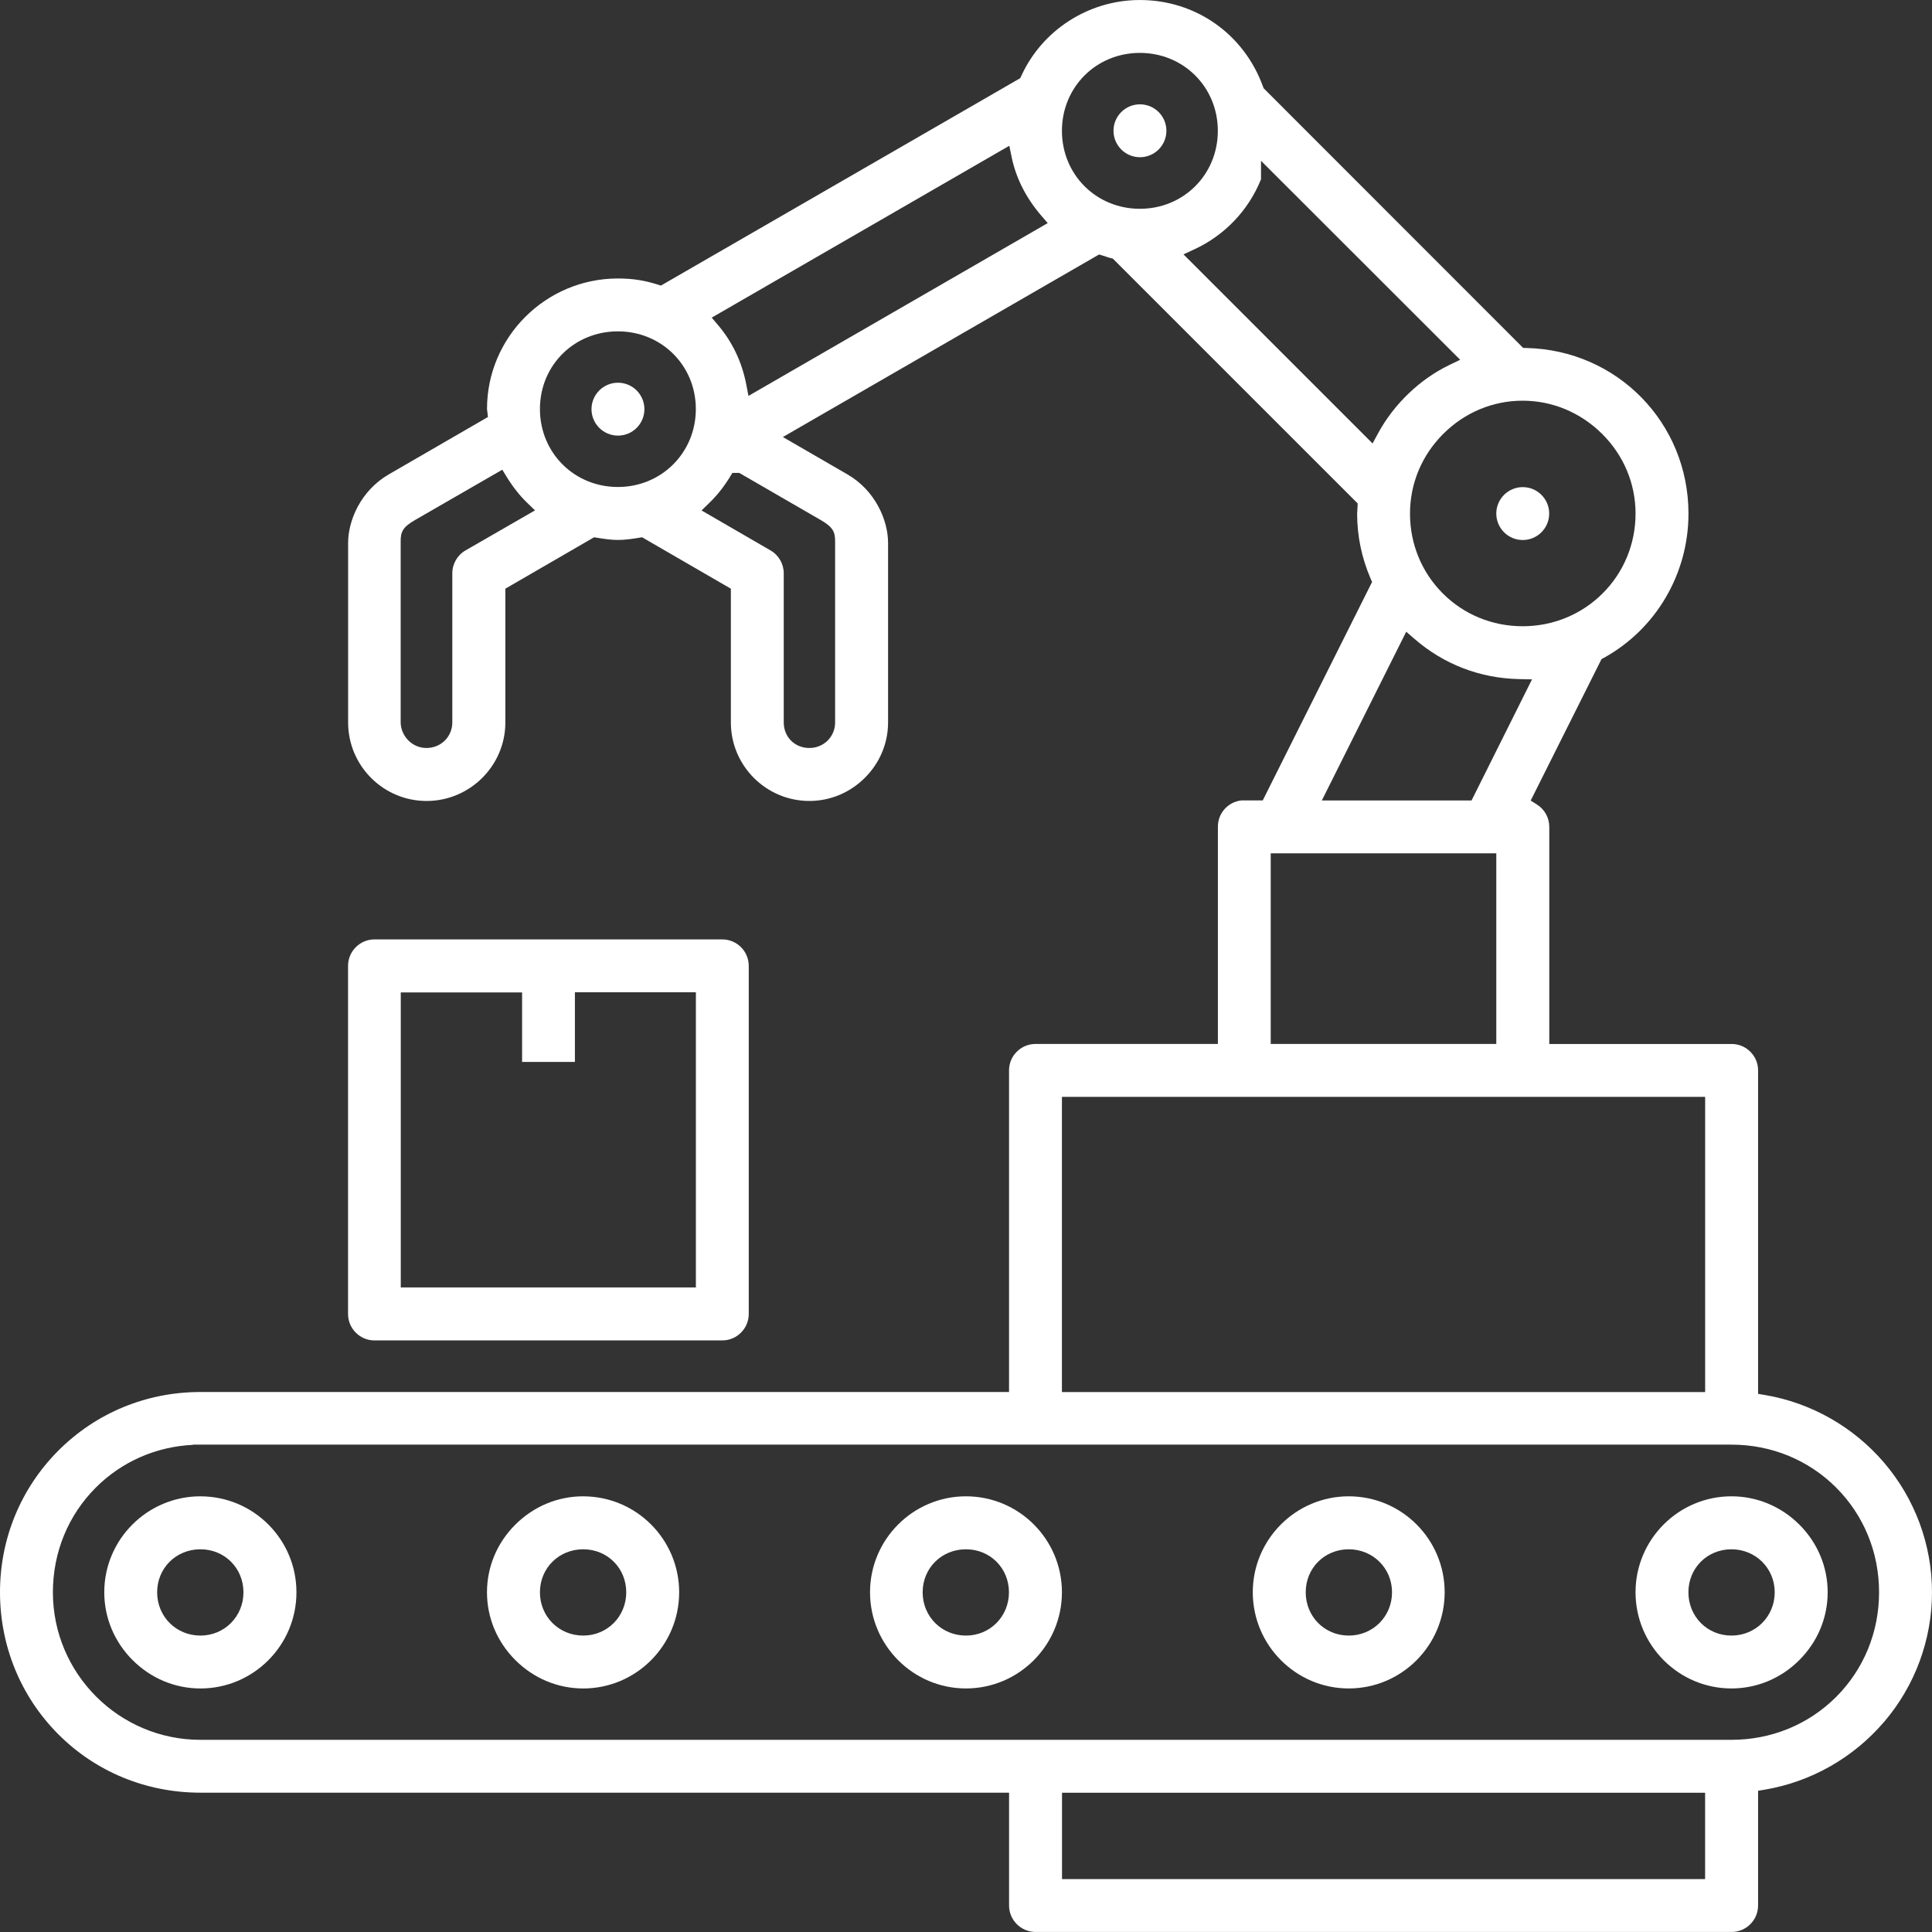 <?xml version="1.0" encoding="UTF-8"?> <svg xmlns="http://www.w3.org/2000/svg" width="98" height="98" viewBox="0 0 98 98" fill="none"><rect x="0" y="0" width="98" height="98" fill="#333333" stroke="none"/><g clip-path="url(#clip0_2206_2623)"><path d="M77.241 27.392C77.981 27.392 78.582 26.791 78.582 26.05C78.582 25.31 77.981 24.709 77.241 24.709C76.5 24.709 75.899 25.31 75.899 26.05C75.899 26.791 76.5 27.392 77.241 27.392Z" fill="white"></path><path d="M31.346 22.096C32.087 22.096 32.687 21.496 32.687 20.755C32.687 20.014 32.087 19.413 31.346 19.413C30.605 19.413 30.004 20.014 30.004 20.755C30.004 21.496 30.605 22.096 31.346 22.096Z" fill="white"></path><path d="M18.991 67.992H36.645C37.378 67.989 37.977 67.389 37.98 66.656V48.999C37.983 48.258 37.383 47.654 36.643 47.651H18.99C18.251 47.655 17.652 48.259 17.655 48.998V66.659C17.657 67.391 18.257 67.991 18.991 67.993L18.991 67.992ZM20.328 50.34H26.483V53.866H29.162V50.332H35.298V65.305H20.329V50.339L20.328 50.34Z" fill="white"></path><path d="M57.824 7.975C58.565 7.975 59.165 7.374 59.165 6.633C59.165 5.892 58.565 5.292 57.824 5.292C57.083 5.292 56.482 5.892 56.482 6.633C56.482 7.374 57.083 7.975 57.824 7.975Z" fill="white"></path><path d="M95.564 87.351C97.135 85.515 98 83.178 98 80.768C98 78.358 97.135 76.021 95.564 74.187C94.012 72.375 91.869 71.158 89.531 70.762L89.178 70.703V54.29C89.177 53.933 89.036 53.597 88.781 53.344C88.528 53.093 88.193 52.956 87.836 52.956H78.587V41.937C78.585 41.48 78.353 41.059 77.965 40.812L77.644 40.607L81.235 33.435L81.351 33.371C84.001 31.911 85.647 29.106 85.647 26.054C85.647 21.451 82.039 17.76 77.432 17.652L77.262 17.648L64.095 4.474L64.063 4.386C63.097 1.722 60.647 0.001 57.822 0.001H57.766C55.205 0.022 52.87 1.525 51.808 3.843L51.751 3.965L33.525 14.486L33.347 14.43C32.668 14.216 32.068 14.126 31.344 14.126C27.683 14.126 24.703 17.097 24.703 20.749C24.703 20.758 24.707 20.783 24.71 20.801C24.713 20.826 24.717 20.852 24.72 20.878L24.75 21.153L19.726 24.06C18.298 24.885 17.658 26.401 17.658 27.538V36.646C17.658 38.842 19.443 40.629 21.638 40.629C23.832 40.629 25.634 38.842 25.634 36.646V29.861L30.134 27.253L30.284 27.277C30.658 27.338 30.996 27.389 31.347 27.389C31.698 27.389 32.076 27.334 32.419 27.277L32.569 27.253L37.073 29.861V36.645C37.073 38.842 38.859 40.628 41.055 40.628C42.11 40.628 43.11 40.211 43.87 39.454C44.629 38.697 45.047 37.699 45.047 36.645V27.537C45.047 26.401 44.408 24.884 42.98 24.059L39.711 22.168L55.751 12.908L55.927 12.961C55.986 12.979 56.043 12.998 56.102 13.018C56.182 13.045 56.258 13.072 56.329 13.089L56.446 13.116L68.867 25.536L68.86 25.721C68.858 25.774 68.853 25.828 68.85 25.882C68.845 25.943 68.84 26 68.84 26.052C68.84 27.185 69.069 28.291 69.52 29.34L69.598 29.52L64.052 40.601C64.052 40.601 63.017 40.598 62.975 40.6C62.291 40.674 61.776 41.246 61.777 41.935V52.954H52.529C52.17 52.954 51.834 53.092 51.58 53.344C51.325 53.596 51.184 53.932 51.183 54.29V70.609H10.167C7.432 70.609 4.871 71.666 2.957 73.585C1.05 75.499 0 78.049 0 80.766C0 83.483 1.044 86.042 2.94 87.952C4.848 89.874 7.415 90.933 10.167 90.933H51.185V96.663C51.188 97.399 51.791 97.998 52.531 97.998H87.834C88.573 97.998 89.175 97.399 89.178 96.662V90.837L89.531 90.777C91.869 90.381 94.012 89.162 95.564 87.348L95.564 87.351ZM81.253 21.995C82.356 23.084 82.963 24.525 82.963 26.053C82.963 27.581 82.369 29.028 81.291 30.102C80.214 31.175 78.772 31.766 77.234 31.766C75.696 31.766 74.258 31.175 73.186 30.102C72.113 29.029 71.522 27.591 71.522 26.054C71.522 24.517 72.126 23.083 73.221 21.996C74.306 20.918 75.731 20.325 77.234 20.325C78.737 20.325 80.162 20.918 81.253 21.995ZM23.617 27.917C23.199 28.157 22.941 28.605 22.943 29.085V36.644C22.943 37.371 22.367 37.941 21.633 37.941C20.85 37.941 20.324 37.27 20.324 36.644V27.47C20.32 26.976 20.43 26.737 21.056 26.376L25.479 23.826L25.694 24.178C26.01 24.693 26.351 25.125 26.735 25.499L27.138 25.889L23.618 27.917H23.617ZM31.342 24.702C29.125 24.702 27.388 22.965 27.388 20.748C27.388 18.531 29.125 16.808 31.342 16.808C33.559 16.808 35.296 18.539 35.296 20.748C35.296 22.958 33.559 24.702 31.342 24.702ZM41.628 26.377C42.254 26.738 42.363 26.978 42.361 27.472V36.645C42.361 37.372 41.785 37.942 41.051 37.942C40.317 37.942 39.755 37.384 39.755 36.645V29.088C39.757 28.605 39.499 28.157 39.082 27.918L35.586 25.892L35.987 25.502C36.377 25.124 36.717 24.695 37.025 24.192L37.149 23.989H37.5L41.629 26.377H41.628ZM37.966 20.082L37.853 19.498C37.633 18.363 37.154 17.354 36.429 16.498L36.101 16.112L51.197 7.394L51.315 7.968C51.536 9.034 52.039 10.03 52.811 10.929L53.145 11.317L37.966 20.082ZM53.866 6.637C53.866 4.42 55.603 2.683 57.82 2.683C60.037 2.683 61.774 4.42 61.774 6.637C61.774 8.854 60.037 10.591 57.82 10.591C55.603 10.591 53.866 8.854 53.866 6.637ZM60.032 12.903L60.582 12.648C62.129 11.93 63.327 10.67 63.964 9.097V8.155L74.067 18.25L73.528 18.509C72.024 19.231 70.7 20.5 69.894 21.994L69.623 22.494L60.032 12.903ZM71.331 32.044L71.743 32.402C73.232 33.696 75.065 34.403 77.043 34.446L77.711 34.461L74.644 40.603H67.05L71.33 32.044L71.331 32.044ZM64.457 43.285H75.899V52.955H64.457V43.285ZM53.866 55.638H86.493V70.611H53.866V55.638ZM86.491 95.317H53.87V90.935H86.491V95.317ZM87.828 88.252H10.167C6.04 88.252 2.683 84.895 2.683 80.768C2.683 78.747 3.456 76.862 4.859 75.458C6.175 74.141 7.915 73.378 9.792 73.289V73.279H87.828C89.847 73.279 91.734 74.052 93.138 75.457C94.542 76.862 95.315 78.747 95.315 80.767C95.315 82.786 94.541 84.672 93.138 86.076C91.733 87.479 89.847 88.252 87.828 88.252Z" fill="white"></path><path d="M68.415 75.9C65.73 75.9 63.547 78.084 63.547 80.768C63.547 83.452 65.731 85.646 68.415 85.646C71.099 85.646 73.28 83.457 73.28 80.768C73.28 78.078 71.098 75.9 68.415 75.9ZM68.415 82.964C67.191 82.964 66.232 81.999 66.232 80.769C66.232 79.538 67.191 78.587 68.415 78.587C69.638 78.587 70.61 79.545 70.61 80.769C70.61 81.993 69.645 82.964 68.415 82.964Z" fill="white"></path><path d="M10.167 75.9C7.477 75.9 5.289 78.084 5.289 80.768C5.289 82.059 5.8 83.281 6.727 84.209C7.655 85.136 8.877 85.647 10.168 85.647C12.853 85.647 15.037 83.459 15.037 80.769C15.037 78.079 12.852 75.901 10.168 75.901L10.167 75.9ZM10.166 82.964C8.935 82.964 7.971 81.999 7.971 80.769C7.971 79.538 8.936 78.587 10.166 78.587C11.397 78.587 12.349 79.545 12.349 80.769C12.349 81.993 11.39 82.964 10.166 82.964Z" fill="white"></path><path d="M29.584 75.9C28.292 75.9 27.07 76.409 26.142 77.334C25.213 78.259 24.702 79.478 24.702 80.769C24.702 82.059 25.213 83.281 26.142 84.209C27.07 85.136 28.293 85.647 29.584 85.647C32.267 85.647 34.45 83.459 34.45 80.769C34.45 78.079 32.267 75.901 29.584 75.901V75.9ZM29.584 82.964C28.352 82.964 27.388 81.999 27.388 80.769C27.388 79.538 28.353 78.587 29.584 78.587C30.814 78.587 31.766 79.545 31.766 80.769C31.766 81.993 30.807 82.964 29.584 82.964Z" fill="white"></path><path d="M91.27 77.334C90.341 76.409 89.12 75.9 87.827 75.9C85.145 75.9 82.962 78.084 82.962 80.768C82.962 83.452 85.144 85.646 87.827 85.646C89.119 85.646 90.341 85.135 91.269 84.208C92.197 83.281 92.708 82.058 92.708 80.768C92.708 79.477 92.197 78.258 91.269 77.332L91.27 77.334ZM87.826 82.964C86.602 82.964 85.644 81.999 85.644 80.769C85.644 79.538 86.602 78.587 87.826 78.587C89.05 78.587 90.022 79.545 90.022 80.769C90.022 81.993 89.056 82.964 87.826 82.964Z" fill="white"></path><path d="M48.998 75.9C46.316 75.9 44.132 78.084 44.132 80.768C44.132 83.452 46.315 85.646 48.998 85.646C51.681 85.646 53.866 83.457 53.866 80.768C53.866 78.078 51.682 75.9 48.998 75.9ZM48.997 82.964C47.765 82.964 46.801 81.999 46.801 80.769C46.801 79.538 47.766 78.587 48.997 78.587C50.227 78.587 51.179 79.545 51.179 80.769C51.179 81.993 50.221 82.964 48.997 82.964Z" fill="white"></path></g><defs><clipPath id="clip0_2206_2623"><rect width="98" height="98" fill="white"></rect></clipPath></defs></svg> 